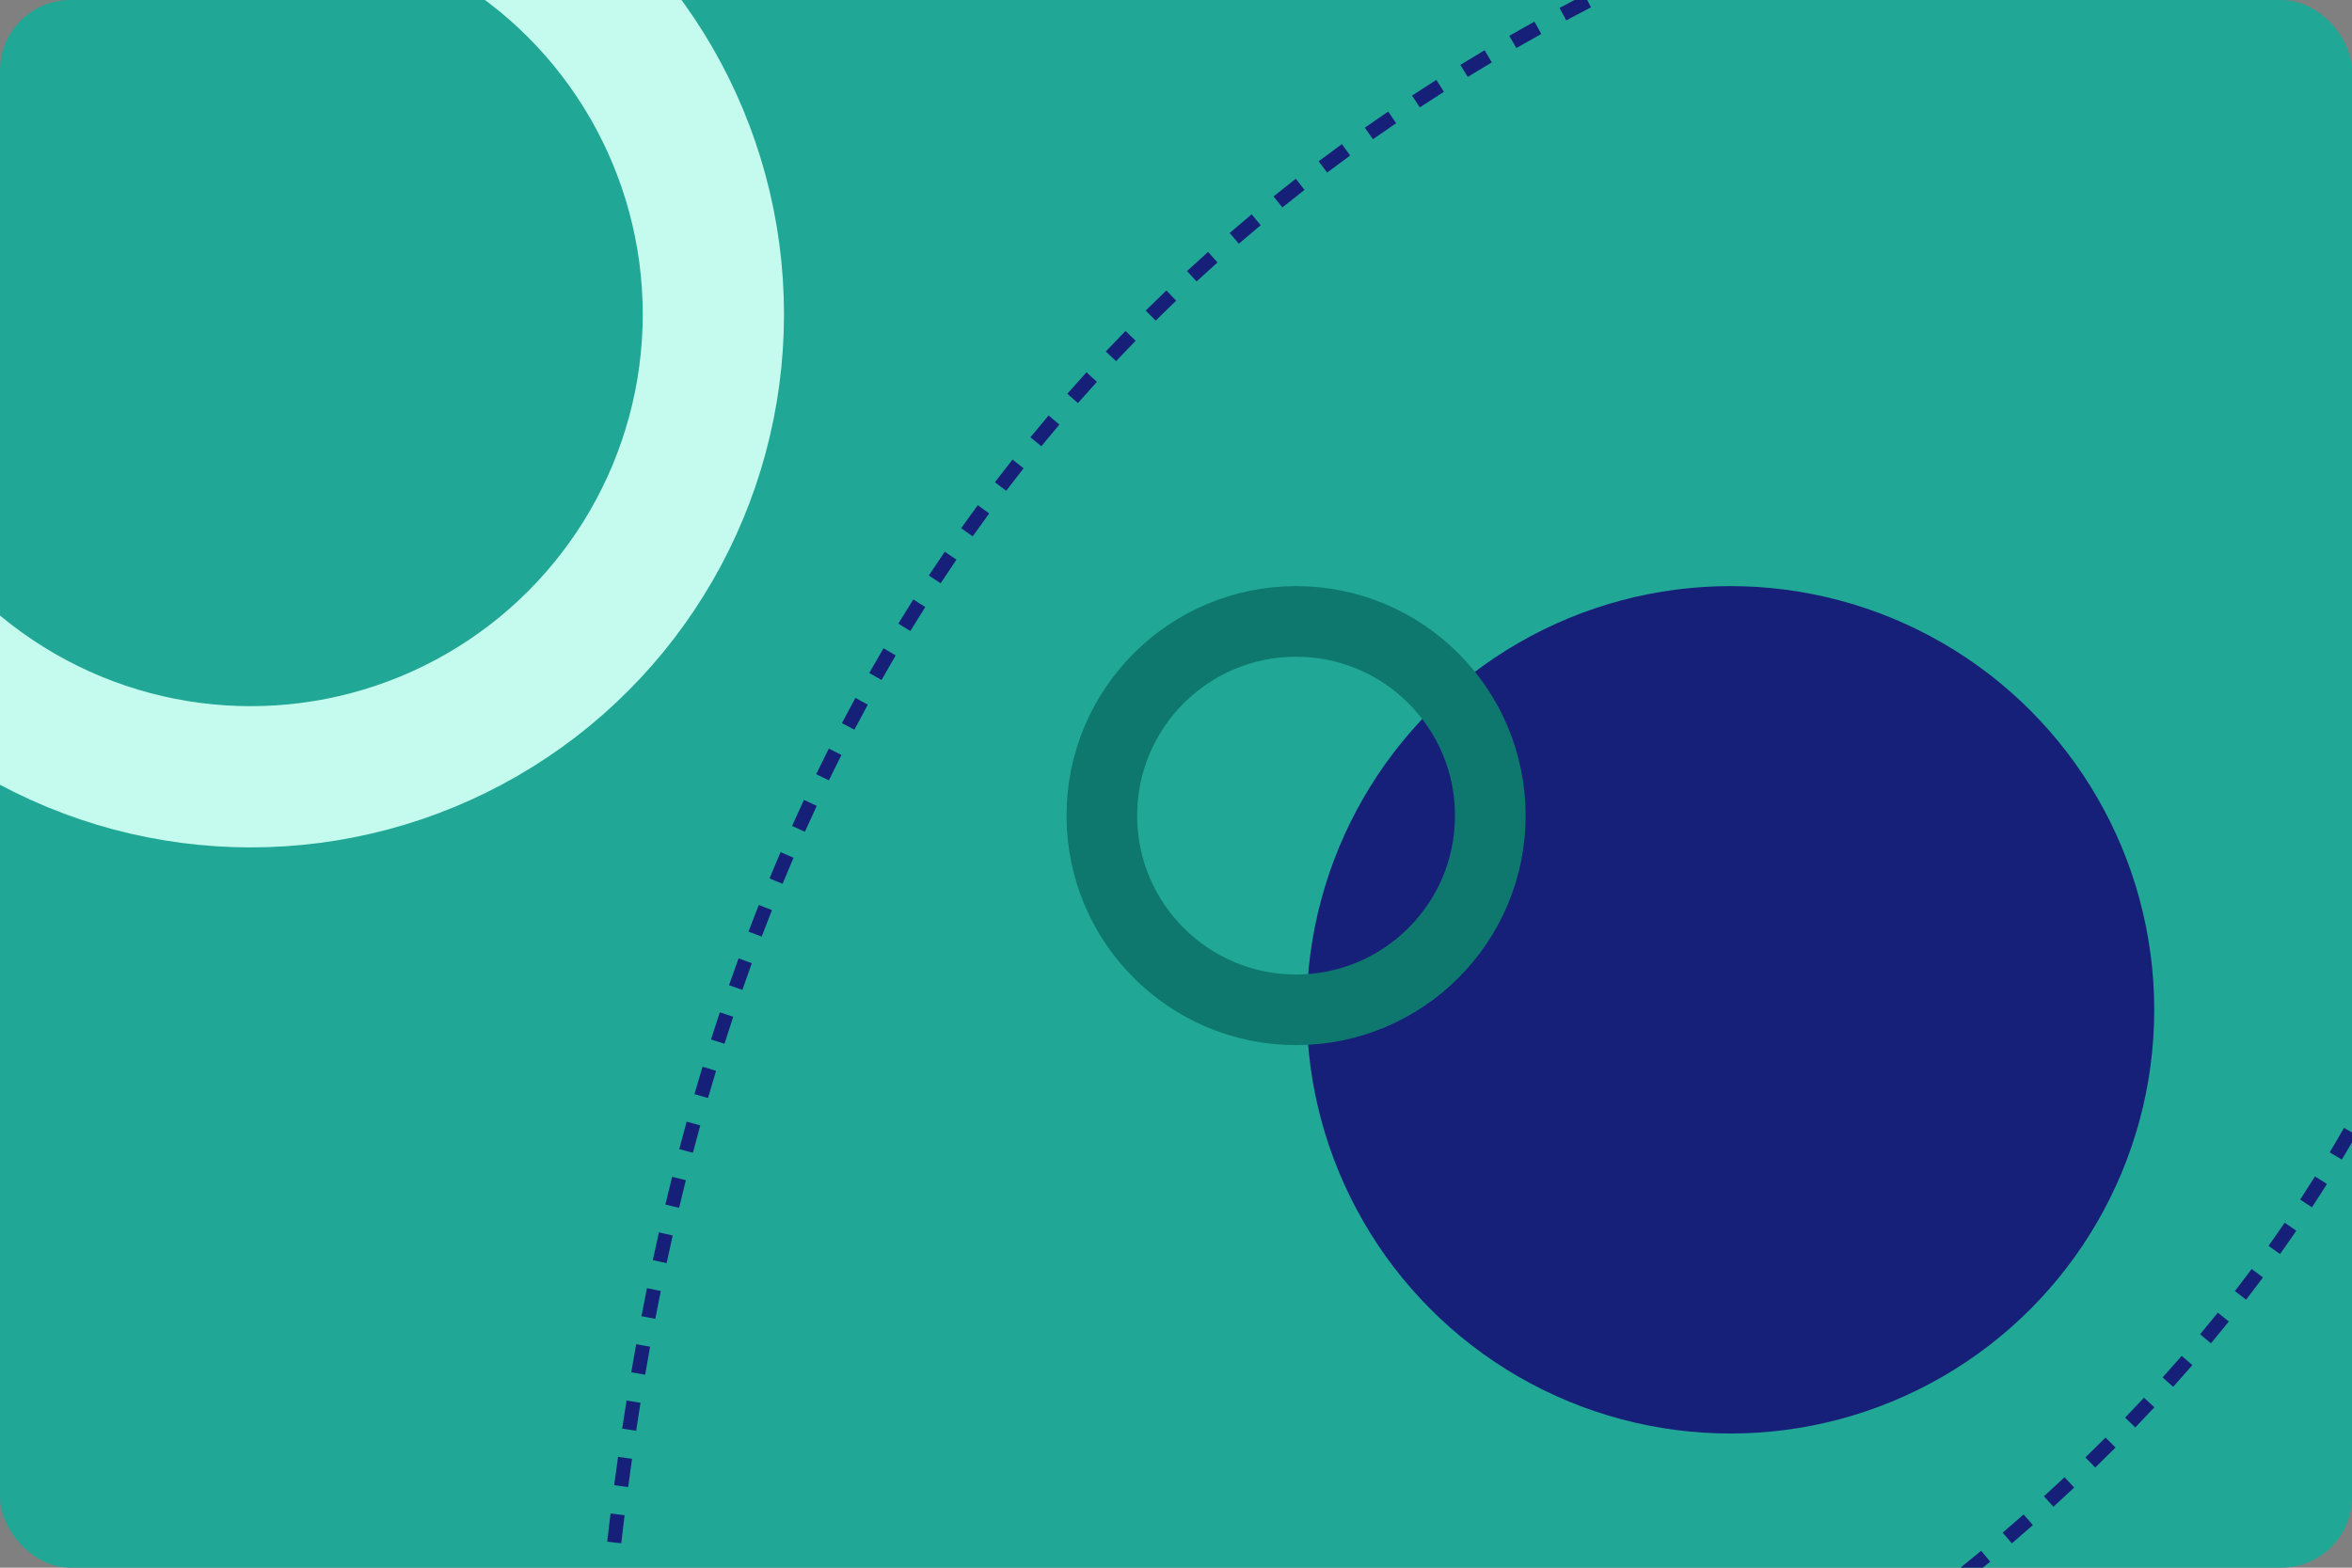<svg width="333" height="222" viewBox="0 0 333 222" fill="none" xmlns="http://www.w3.org/2000/svg">
<rect x="0" y="0" width="333" height="222" fill="#808080" stroke="none"/>
<g clip-path="url(#clip0_1590_2358)">
<rect width="333" height="222" rx="10" fill="#21A796"/>
<circle cx="245" cy="143" r="60" fill="#172078"/>
<path d="M100.762 307.794L100.474 306.836C101.14 306.636 101.804 306.435 102.467 306.235L102.757 307.192L103.047 308.149C102.383 308.35 101.717 308.551 101.05 308.752L100.762 307.794ZM106.715 305.982L106.421 305.026C107.732 304.623 109.037 304.218 110.334 303.812L110.632 304.766L110.931 305.721C109.631 306.127 108.324 306.533 107.01 306.938L106.715 305.982ZM114.508 303.544L114.205 302.591C115.489 302.183 116.766 301.775 118.036 301.365L118.343 302.316L118.65 303.268C117.377 303.679 116.098 304.089 114.811 304.497L114.508 303.544ZM122.136 301.082L121.825 300.132C123.081 299.72 124.331 299.307 125.574 298.893L125.89 299.842L126.205 300.791C124.96 301.206 123.707 301.619 122.448 302.032L122.136 301.082ZM129.602 298.596L129.282 297.648C130.511 297.233 131.734 296.816 132.95 296.398L133.275 297.344L133.599 298.289C132.38 298.708 131.155 299.126 129.923 299.543L129.602 298.596ZM136.907 296.086L136.577 295.142C137.835 294.703 139.085 294.263 140.328 293.822L140.662 294.765L140.996 295.707C139.75 296.149 138.497 296.59 137.236 297.03L136.907 296.086ZM144.559 293.37L144.22 292.43C145.51 291.964 146.791 291.498 148.065 291.03L148.409 291.969L148.754 292.908C147.477 293.377 146.192 293.844 144.899 294.311L144.559 293.37ZM152.212 290.561L151.863 289.625C153.121 289.155 154.371 288.684 155.614 288.212L155.969 289.147L156.324 290.082C155.078 290.555 153.824 291.027 152.562 291.498L152.212 290.561ZM159.678 287.726L159.318 286.793C160.545 286.319 161.765 285.844 162.976 285.368L163.342 286.299L163.708 287.23C162.492 287.707 161.269 288.184 160.039 288.659L159.678 287.726ZM166.96 284.865L166.589 283.937C167.785 283.459 168.974 282.979 170.155 282.499L170.532 283.426L170.908 284.352C169.723 284.834 168.531 285.314 167.331 285.794L166.96 284.865ZM174.171 281.933L173.789 281.009C175.07 280.479 176.343 279.948 177.606 279.415L177.994 280.337L178.383 281.258C177.115 281.792 175.839 282.325 174.554 282.857L174.171 281.933ZM181.763 278.733L181.369 277.814C182.614 277.279 183.851 276.743 185.078 276.206L185.479 277.122L185.88 278.038C184.648 278.577 183.408 279.115 182.158 279.652L181.763 278.733ZM189.142 275.504L188.734 274.591C189.944 274.052 191.145 273.511 192.338 272.969L192.751 273.88L193.165 274.79C191.968 275.334 190.763 275.876 189.549 276.418L189.142 275.504ZM196.309 272.249L195.889 271.341C197.064 270.797 198.23 270.252 199.388 269.706L199.814 270.611L200.241 271.515C199.079 272.063 197.908 272.61 196.729 273.156L196.309 272.249ZM203.271 268.965L202.838 268.064C204.092 267.461 205.335 266.857 206.569 266.252L207.009 267.15L207.45 268.048C206.211 268.655 204.963 269.261 203.704 269.866L203.271 268.965ZM210.686 265.327L210.238 264.433C211.451 263.826 212.654 263.217 213.846 262.607L214.302 263.497L214.757 264.388C213.559 265 212.351 265.611 211.134 266.221L210.686 265.327ZM217.857 261.66L217.395 260.774C218.567 260.161 219.73 259.548 220.883 258.933L221.353 259.816L221.824 260.698C220.666 261.315 219.498 261.932 218.32 262.547L217.857 261.66ZM224.79 257.964L224.312 257.086C225.445 256.469 226.569 255.851 227.683 255.232L228.168 256.106L228.654 256.981C227.535 257.602 226.407 258.223 225.268 258.843L224.79 257.964ZM231.632 254.16L231.138 253.291C232.339 252.609 233.529 251.925 234.707 251.24L235.209 252.105L235.712 252.969C234.528 253.657 233.333 254.344 232.126 255.03L231.632 254.16ZM238.718 250.042L238.207 249.182C239.362 248.495 240.506 247.806 241.638 247.117L242.159 247.971L242.679 248.825C241.54 249.518 240.39 250.21 239.229 250.901L238.718 250.042ZM245.532 245.893L245.003 245.044C246.113 244.352 247.212 243.659 248.301 242.965L248.838 243.808L249.376 244.651C248.282 245.349 247.177 246.046 246.061 246.742L245.532 245.893ZM252.079 241.717L251.532 240.879C252.656 240.146 253.767 239.412 254.866 238.676L255.422 239.507L255.978 240.338C254.873 241.078 253.755 241.817 252.626 242.554L252.079 241.717ZM258.824 237.2L258.258 236.376C259.375 235.608 260.48 234.839 261.573 234.069L262.149 234.886L262.725 235.703C261.626 236.478 260.514 237.252 259.39 238.024L258.824 237.2ZM265.399 232.565L264.813 231.755C265.88 230.982 266.935 230.209 267.978 229.434L268.574 230.237L269.17 231.04C268.121 231.819 267.059 232.598 265.985 233.375L265.399 232.565ZM271.675 227.902L271.069 227.107C272.112 226.311 273.143 225.515 274.161 224.717L274.778 225.504L275.395 226.291C274.37 227.094 273.332 227.896 272.282 228.697L271.675 227.902ZM278 222.942L277.372 222.163C278.428 221.311 279.47 220.458 280.498 219.603L281.137 220.373L281.776 221.142C280.741 222.002 279.691 222.862 278.628 223.72L278 222.942ZM284.191 217.797L283.541 217.037C284.542 216.181 285.529 215.324 286.502 214.465L287.163 215.216L287.825 215.966C286.844 216.83 285.85 217.694 284.842 218.557L284.191 217.797ZM290.055 212.628L289.382 211.888C290.37 210.99 291.344 210.092 292.303 209.192L292.987 209.922L293.671 210.652C292.704 211.558 291.723 212.464 290.727 213.368L290.055 212.628ZM295.947 207.101L295.251 206.383C296.219 205.446 297.171 204.508 298.108 203.569L298.816 204.275L299.524 204.982C298.579 205.929 297.618 206.875 296.643 207.82L295.947 207.101ZM301.596 201.444L300.876 200.749C301.784 199.809 302.677 198.868 303.556 197.926L304.287 198.608L305.018 199.29C304.132 200.241 303.231 201.19 302.315 202.139L301.596 201.444ZM306.934 195.722L306.191 195.053C307.107 194.036 308.007 193.019 308.891 192.001L309.646 192.657L310.401 193.312C309.509 194.339 308.601 195.366 307.677 196.392L306.934 195.722ZM312.262 189.587L311.495 188.945C312.347 187.926 313.183 186.907 314.004 185.887L314.783 186.514L315.562 187.141C314.733 188.171 313.889 189.2 313.029 190.228L312.262 189.587ZM317.211 183.439L316.421 182.827C317.227 181.786 318.017 180.745 318.792 179.703L319.594 180.3L320.396 180.897C319.614 181.949 318.816 183 318.002 184.051L317.211 183.439ZM321.994 177.008L321.179 176.427C321.959 175.334 322.721 174.242 323.468 173.15L324.294 173.714L325.119 174.278C324.365 175.382 323.595 176.485 322.808 177.588L321.994 177.008ZM326.497 170.42L325.66 169.872C326.374 168.78 327.073 167.688 327.757 166.596L328.605 167.126L329.452 167.657C328.762 168.76 328.055 169.864 327.333 170.967L326.497 170.42ZM330.702 163.698L329.844 163.185C330.535 162.027 331.21 160.87 331.869 159.714L332.738 160.209L333.607 160.703C332.941 161.872 332.259 163.041 331.561 164.211L330.702 163.698ZM334.675 156.722L333.796 156.246C334.422 155.09 335.032 153.936 335.628 152.782L336.516 153.24L337.405 153.698C336.804 154.864 336.187 156.031 335.554 157.199L334.675 156.722ZM338.296 149.699L337.398 149.26C337.991 148.048 338.568 146.836 339.129 145.627L340.037 146.047L340.944 146.468C340.377 147.691 339.794 148.914 339.194 150.139L338.296 149.699ZM341.681 142.402L340.766 142C341.295 140.793 341.81 139.587 342.309 138.382L343.233 138.765L344.157 139.148C343.652 140.365 343.132 141.584 342.597 142.804L341.681 142.402ZM344.709 135.1L343.778 134.736C344.269 133.481 344.744 132.227 345.204 130.976L346.143 131.321L347.081 131.666C346.616 132.93 346.136 134.197 345.64 135.465L344.709 135.1ZM347.486 127.554L346.541 127.227C346.972 125.98 347.388 124.734 347.791 123.491L348.743 123.799L349.694 124.107C349.287 125.363 348.866 126.62 348.431 127.88L347.486 127.554ZM349.928 120.018L348.971 119.728C349.361 118.441 349.737 117.157 350.1 115.875L351.062 116.148L352.024 116.42C351.659 117.713 351.279 119.009 350.885 120.309L349.928 120.018ZM352.115 112.294L351.148 112.039C351.484 110.764 351.808 109.491 352.119 108.222L353.09 108.46L354.061 108.698C353.747 109.978 353.421 111.262 353.082 112.549L352.115 112.294ZM354.007 104.58L353.032 104.358C353.33 103.05 353.615 101.746 353.889 100.445L354.867 100.651L355.846 100.857C355.57 102.168 355.282 103.483 354.982 104.802L354.007 104.58ZM355.658 96.746L354.677 96.555C354.928 95.262 355.169 93.973 355.4 92.689L356.385 92.866L357.369 93.043C357.136 94.336 356.894 95.634 356.64 96.937L355.658 96.746ZM357.069 88.904L356.082 88.74C356.301 87.42 356.51 86.105 356.709 84.794L357.698 84.945L358.687 85.096C358.485 86.414 358.275 87.738 358.055 89.067L357.069 88.904ZM358.273 81.018L357.283 80.879C357.467 79.567 357.643 78.26 357.812 76.959L358.804 77.087L359.795 77.216C359.626 78.524 359.449 79.838 359.263 81.157L358.273 81.018ZM359.302 73.087L358.309 72.968C358.468 71.644 358.619 70.326 358.765 69.015L359.759 69.125L360.753 69.236C360.606 70.552 360.454 71.875 360.295 73.206L359.302 73.087ZM360.18 65.204L359.185 65.101C359.324 63.759 359.458 62.424 359.588 61.097L360.583 61.194L361.578 61.291C361.448 62.622 361.314 63.961 361.174 65.308L360.18 65.204ZM360.963 57.207L359.967 57.114C360.09 55.794 360.21 54.483 360.327 53.18L361.323 53.269L362.319 53.359C362.201 54.664 362.082 55.977 361.959 57.3L360.963 57.207ZM361.678 49.285L360.682 49.196C360.801 47.852 360.919 46.516 361.037 45.191L362.033 45.279L363.029 45.368C362.911 46.693 362.793 48.028 362.674 49.373L361.678 49.285ZM362.388 41.335L361.392 41.244C361.514 39.91 361.637 38.587 361.762 37.275L362.758 37.37L363.753 37.465C363.628 38.774 363.505 40.094 363.384 41.426L362.388 41.335ZM363.155 33.358L362.16 33.256C362.297 31.929 362.437 30.613 362.584 29.31L363.577 29.421L364.571 29.533C364.426 30.829 364.286 32.138 364.15 33.461L363.155 33.358ZM364.045 25.466L363.053 25.342C363.221 23.991 363.398 22.654 363.584 21.331L364.574 21.471L365.564 21.61C365.38 22.921 365.205 24.248 365.037 25.59L364.045 25.466ZM365.161 17.568L364.174 17.41C364.389 16.069 364.617 14.744 364.858 13.436L365.842 13.618L366.825 13.8C366.586 15.091 366.361 16.4 366.148 17.727L365.161 17.568ZM366.626 9.686L365.648 9.476C365.927 8.174 366.224 6.89 366.539 5.625L367.51 5.867L368.48 6.11C368.17 7.351 367.878 8.614 367.603 9.896L366.626 9.686ZM368.568 1.956L367.608 1.675C367.989 0.376 368.393 -0.901 368.824 -2.155L369.77 -1.83L370.715 -1.505C370.295 -0.282 369.9 0.966 369.527 2.237L368.568 1.956ZM371.16 -5.554L370.233 -5.929C370.745 -7.196 371.29 -8.437 371.871 -9.652L372.773 -9.221L373.675 -8.79C373.114 -7.614 372.585 -6.41 372.087 -5.179L371.16 -5.554ZM374.594 -12.727L373.723 -13.218C374.392 -14.406 375.102 -15.564 375.854 -16.692L376.686 -16.137L377.518 -15.581C376.794 -14.497 376.111 -13.381 375.465 -12.236L374.594 -12.727ZM379.029 -19.362L378.244 -19.982C379.076 -21.035 379.953 -22.056 380.877 -23.046L381.608 -22.363L382.339 -21.68C381.453 -20.732 380.612 -19.752 379.814 -18.742L379.029 -19.362ZM384.454 -25.162L383.783 -25.904C384.777 -26.802 385.818 -27.669 386.91 -28.503L387.517 -27.709L388.125 -26.914C387.076 -26.113 386.077 -25.282 385.124 -24.42L384.454 -25.162ZM390.734 -29.974L390.19 -30.813C391.331 -31.552 392.52 -32.261 393.759 -32.938L394.238 -32.06L394.718 -31.183C393.522 -30.529 392.376 -29.846 391.278 -29.135L390.734 -29.974ZM397.701 -33.806L397.279 -34.713C398.474 -35.268 399.71 -35.797 400.989 -36.3L401.355 -35.37L401.721 -34.439C400.478 -33.95 399.279 -33.437 398.122 -32.9L397.701 -33.806ZM405.261 -36.777L404.948 -37.726C406.139 -38.118 407.365 -38.49 408.625 -38.842L408.894 -37.879L409.162 -36.915C407.93 -36.572 406.735 -36.209 405.574 -35.827L405.261 -36.777ZM412.74 -38.861L412.513 -39.835C413.845 -40.145 415.213 -40.434 416.619 -40.703L416.807 -39.721L416.994 -38.738C415.614 -38.475 414.272 -38.191 412.967 -37.887L412.74 -38.861ZM420.614 -40.381L420.459 -41.369C421.724 -41.568 423.018 -41.75 424.341 -41.917L424.466 -40.925L424.591 -39.933C423.288 -39.769 422.014 -39.589 420.769 -39.393L420.614 -40.381ZM428.495 -41.375L428.398 -42.37C429.776 -42.505 431.184 -42.623 432.622 -42.726L432.693 -41.728L432.765 -40.731C431.343 -40.63 429.952 -40.512 428.592 -40.38L428.495 -41.375ZM436.445 -41.956L436.395 -42.954C437.676 -43.019 438.979 -43.071 440.305 -43.111L440.336 -42.111L440.366 -41.112C439.052 -41.072 437.762 -41.02 436.495 -40.957L436.445 -41.956ZM444.367 -42.194L444.355 -43.194C445.729 -43.21 447.126 -43.213 448.548 -43.204L448.542 -42.204L448.535 -41.204C447.125 -41.213 445.74 -41.21 444.378 -41.194L444.367 -42.194ZM452.482 -42.148L452.503 -43.148C453.763 -43.121 455.042 -43.084 456.339 -43.039L456.303 -42.039L456.268 -41.04C454.98 -41.085 453.711 -41.122 452.46 -41.149L452.482 -42.148ZM460.237 -41.874L460.285 -42.873C461.619 -42.809 462.972 -42.735 464.344 -42.651L464.284 -41.653L464.223 -40.655C462.859 -40.738 461.514 -40.812 460.189 -40.876L460.237 -41.874ZM468.446 -41.376L468.518 -42.373C469.223 -42.322 469.933 -42.268 470.648 -42.212L470.57 -41.215L470.492 -40.218C469.781 -40.274 469.074 -40.327 468.373 -40.378L468.446 -41.376Z" fill="#172078"/>
<path d="M83 313H82C82 312.344 82 311.685 82 311.023L83 311.023L84 311.023C84 311.685 84 312.344 84 313H83ZM83.001 307.014L82.001 307.014C82.002 305.665 82.004 304.304 82.007 302.932L83.007 302.934L84.007 302.936C84.004 304.307 84.002 305.667 84.001 307.015L83.001 307.014ZM83.018 298.944L82.018 298.94C82.023 297.605 82.03 296.26 82.038 294.905L83.038 294.911L84.038 294.917C84.03 296.271 84.023 297.614 84.018 298.947L83.018 298.944ZM83.068 290.845L82.068 290.836C82.079 289.513 82.093 288.181 82.109 286.841L83.109 286.853L84.109 286.865C84.093 288.203 84.079 289.533 84.068 290.854L83.068 290.845ZM83.164 282.81L82.165 282.795C82.185 281.452 82.209 280.102 82.235 278.744L83.235 278.763L84.235 278.783C84.208 280.138 84.185 281.486 84.164 282.826L83.164 282.81ZM83.321 274.76L82.321 274.736C82.353 273.393 82.388 272.044 82.427 270.687L83.426 270.715L84.426 270.743C84.387 272.097 84.353 273.444 84.321 274.784L83.321 274.76ZM83.55 266.677L82.551 266.644C82.595 265.313 82.643 263.975 82.695 262.632L83.694 262.67L84.693 262.709C84.641 264.048 84.594 265.382 84.55 266.71L83.55 266.677ZM83.86 258.629L82.861 258.585C82.92 257.243 82.984 255.896 83.051 254.544L84.05 254.594L85.048 254.644C84.981 255.992 84.918 257.335 84.859 258.673L83.86 258.629ZM84.261 250.588L83.263 250.532C83.338 249.19 83.418 247.843 83.502 246.492L84.5 246.554L85.498 246.616C85.414 247.963 85.335 249.306 85.26 250.644L84.261 250.588ZM84.765 242.52L83.767 242.451C83.859 241.119 83.956 239.783 84.058 238.443L85.055 238.519L86.052 238.594C85.951 239.93 85.854 241.261 85.763 242.588L84.765 242.52ZM85.376 234.495L84.379 234.412C84.491 233.068 84.608 231.721 84.731 230.371L85.726 230.461L86.722 230.552C86.6 231.897 86.484 233.239 86.372 234.578L85.376 234.495ZM86.104 226.468L85.109 226.37C85.241 225.034 85.378 223.694 85.521 222.351L86.516 222.457L87.51 222.563C87.367 223.9 87.231 225.235 87.1 226.566L86.104 226.468ZM86.962 218.43L85.968 218.316C86.121 216.987 86.279 215.656 86.444 214.323L87.436 214.446L88.429 214.568C88.265 215.896 88.107 217.221 87.955 218.544L86.962 218.43ZM87.948 210.451L86.956 210.319C87.133 208.983 87.317 207.644 87.507 206.303L88.497 206.443L89.487 206.583C89.298 207.918 89.115 209.251 88.939 210.582L87.948 210.451ZM89.079 202.461L88.091 202.312C88.291 200.985 88.498 199.656 88.712 198.326L89.699 198.485L90.687 198.644C90.474 199.968 90.268 201.29 90.068 202.611L89.079 202.461ZM90.36 194.501L89.374 194.333C89.601 193.006 89.835 191.678 90.076 190.349L91.059 190.528L92.043 190.706C91.804 192.028 91.571 193.349 91.346 194.669L90.36 194.501ZM91.797 186.575L90.815 186.386C91.069 185.065 91.329 183.742 91.598 182.419L92.578 182.618L93.558 182.817C93.291 184.133 93.031 185.448 92.779 186.763L91.797 186.575ZM93.403 178.66L92.426 178.45C92.707 177.139 92.995 175.827 93.292 174.515L94.267 174.735L95.242 174.956C94.948 176.26 94.661 177.565 94.381 178.869L93.403 178.66ZM95.177 170.81L94.204 170.579C94.516 169.267 94.836 167.955 95.165 166.643L96.135 166.885L97.105 167.128C96.778 168.432 96.46 169.737 96.15 171.042L95.177 170.81ZM97.135 162.986L96.168 162.731C96.51 161.431 96.86 160.132 97.218 158.833L98.182 159.099L99.146 159.365C98.79 160.656 98.442 161.948 98.102 163.24L97.135 162.986ZM99.28 155.215L98.319 154.937C98.694 153.643 99.077 152.349 99.469 151.056L100.426 151.346L101.383 151.636C100.994 152.921 100.613 154.207 100.24 155.493L99.28 155.215ZM101.618 147.505L100.665 147.202C101.073 145.919 101.489 144.637 101.915 143.356L102.864 143.671L103.813 143.986C103.39 145.259 102.976 146.533 102.572 147.808L101.618 147.505ZM104.163 139.845L103.218 139.517C103.659 138.247 104.109 136.98 104.568 135.714L105.508 136.055L106.448 136.396C105.992 137.653 105.545 138.912 105.108 140.173L104.163 139.845ZM106.908 132.279L105.973 131.924C106.45 130.663 106.937 129.404 107.434 128.146L108.364 128.514L109.294 128.881C108.801 130.13 108.317 131.38 107.843 132.633L106.908 132.279ZM109.873 124.774L108.948 124.393C109.46 123.151 109.982 121.911 110.514 120.673L111.432 121.067L112.351 121.462C111.824 122.691 111.306 123.922 110.798 125.155L109.873 124.774ZM113.051 117.374L112.138 116.966C112.69 115.732 113.251 114.502 113.823 113.274L114.73 113.696L115.636 114.118C115.069 115.337 114.511 116.558 113.964 117.782L113.051 117.374ZM116.454 110.067L115.554 109.631C116.141 108.42 116.738 107.212 117.346 106.007L118.239 106.458L119.132 106.908C118.529 108.103 117.936 109.302 117.354 110.503L116.454 110.067ZM120.085 102.866L119.2 102.402C119.826 101.208 120.462 100.018 121.109 98.831L121.987 99.31L122.865 99.789C122.223 100.966 121.592 102.147 120.971 103.33L120.085 102.866ZM123.938 95.797L123.068 95.305C123.732 94.132 124.407 92.963 125.092 91.798L125.954 92.305L126.816 92.812C126.136 93.968 125.467 95.127 124.809 96.29L123.938 95.797ZM128.035 88.835L127.182 88.313C127.881 87.168 128.592 86.027 129.313 84.89L130.157 85.426L131.002 85.961C130.287 87.089 129.582 88.221 128.889 89.356L128.035 88.835ZM132.34 82.047L131.505 81.497C132.247 80.37 133 79.247 133.764 78.127L134.59 78.692L135.416 79.255C134.658 80.365 133.911 81.479 133.176 82.597L132.34 82.047ZM136.898 75.374L136.082 74.796C136.856 73.703 137.641 72.615 138.438 71.53L139.244 72.122L140.049 72.714C139.26 73.789 138.481 74.869 137.714 75.952L136.898 75.374ZM141.656 68.896L140.861 68.29C141.68 67.215 142.511 66.144 143.353 65.077L144.137 65.697L144.922 66.317C144.087 67.374 143.264 68.436 142.452 69.502L141.656 68.896ZM146.659 62.56L145.885 61.927C146.733 60.89 147.593 59.858 148.464 58.831L149.226 59.477L149.989 60.124C149.126 61.142 148.274 62.166 147.433 63.194L146.659 62.56ZM151.862 56.422L151.111 55.762C152.005 54.745 152.91 53.731 153.828 52.723L154.567 53.396L155.307 54.069C154.398 55.069 153.5 56.073 152.614 57.082L151.862 56.422ZM157.289 50.457L156.561 49.772C157.479 48.796 158.41 47.826 159.351 46.86L160.067 47.559L160.783 48.257C159.849 49.214 158.927 50.176 158.016 51.143L157.289 50.457ZM162.914 44.69L162.211 43.98C163.175 43.025 164.151 42.075 165.139 41.131L165.83 41.853L166.521 42.576C165.541 43.513 164.574 44.454 163.618 45.401L162.914 44.69ZM168.736 39.122L168.057 38.387C169.041 37.478 170.036 36.574 171.043 35.675L171.709 36.421L172.375 37.167C171.377 38.058 170.39 38.955 169.414 39.856L168.736 39.122ZM174.75 33.752L174.097 32.995C175.124 32.108 176.162 31.228 177.212 30.353L177.852 31.121L178.493 31.889C177.451 32.757 176.422 33.63 175.403 34.509L174.75 33.752ZM180.934 28.595L180.306 27.817C181.349 26.977 182.402 26.142 183.466 25.313L184.081 26.102L184.696 26.89C183.64 27.713 182.595 28.541 181.561 29.374L180.934 28.595ZM187.295 23.64L186.694 22.841C187.78 22.024 188.877 21.212 189.986 20.405L190.574 21.214L191.162 22.022C190.062 22.822 188.974 23.628 187.897 24.439L187.295 23.64ZM193.807 18.9L193.232 18.082C194.325 17.314 195.428 16.55 196.543 15.792L197.105 16.619L197.668 17.446C196.562 18.198 195.467 18.955 194.383 19.718L193.807 18.9ZM200.468 14.37L199.918 13.535C201.054 12.788 202.201 12.046 203.359 11.311L203.896 12.155L204.432 12.999C203.283 13.729 202.144 14.465 201.017 15.206L200.468 14.37ZM207.279 10.041L206.756 9.189C207.891 8.491 209.036 7.8 210.191 7.113L210.702 7.973L211.212 8.833C210.065 9.514 208.929 10.201 207.803 10.893L207.279 10.041ZM214.186 5.938L213.688 5.071C214.864 4.395 216.051 3.725 217.248 3.061L217.734 3.935L218.219 4.81C217.03 5.469 215.852 6.134 214.684 6.805L214.186 5.938ZM221.275 2.004L220.802 1.122C221.97 0.496 223.148 -0.125 224.335 -0.741L224.795 0.147L225.256 1.035C224.076 1.646 222.907 2.263 221.748 2.885L221.275 2.004ZM228.375 -1.678L227.927 -2.572C229.134 -3.177 230.351 -3.776 231.578 -4.37L232.014 -3.47L232.45 -2.57C231.231 -1.98 230.022 -1.384 228.823 -0.783L228.375 -1.678ZM235.714 -5.23L235.29 -6.136C236.487 -6.696 237.694 -7.25 238.909 -7.799L239.321 -6.888L239.733 -5.977C238.525 -5.431 237.326 -4.88 236.137 -4.324L235.714 -5.23ZM242.969 -8.508L242.569 -9.425C243.799 -9.961 245.037 -10.493 246.285 -11.019L246.674 -10.098L247.062 -9.176C245.822 -8.653 244.591 -8.125 243.369 -7.592L242.969 -8.508ZM250.435 -11.655L250.058 -12.582C251.317 -13.094 252.585 -13.601 253.862 -14.102L254.228 -13.171L254.593 -12.24C253.323 -11.742 252.063 -11.238 250.812 -10.729L250.435 -11.655ZM257.92 -14.596L257.565 -15.531C258.808 -16.002 260.06 -16.468 261.321 -16.93L261.665 -15.991L262.008 -15.051C260.755 -14.593 259.51 -14.129 258.274 -13.661L257.92 -14.596ZM265.463 -17.355L265.13 -18.298C266.408 -18.75 267.696 -19.196 268.992 -19.637L269.314 -18.69L269.636 -17.743C268.347 -17.305 267.067 -16.861 265.795 -16.412L265.463 -17.355ZM273.191 -19.984L272.88 -20.935C274.129 -21.344 275.387 -21.749 276.653 -22.149L276.954 -21.195L277.255 -20.242C275.996 -19.844 274.745 -19.441 273.503 -19.034L273.191 -19.984ZM280.766 -22.378L280.475 -23.335C281.757 -23.725 283.048 -24.111 284.347 -24.492L284.628 -23.532L284.91 -22.573C283.617 -22.194 282.333 -21.81 281.058 -21.422L280.766 -22.378ZM288.54 -24.657L288.269 -25.619C289.584 -25.991 290.908 -26.357 292.24 -26.718L292.502 -25.753L292.764 -24.788C291.438 -24.428 290.12 -24.064 288.811 -23.695L288.54 -24.657ZM296.332 -26.771L296.08 -27.739C297.36 -28.073 298.647 -28.402 299.942 -28.727L300.185 -27.757L300.429 -26.787C299.14 -26.464 297.858 -26.136 296.585 -25.804L296.332 -26.771ZM304.085 -28.715L303.851 -29.687C305.161 -30.003 306.479 -30.314 307.805 -30.62L308.03 -29.646L308.255 -28.671C306.935 -28.366 305.623 -28.057 304.319 -27.743L304.085 -28.715ZM312.022 -30.549L311.806 -31.525C313.123 -31.817 314.448 -32.104 315.781 -32.386L315.988 -31.408L316.196 -30.43C314.869 -30.149 313.55 -29.863 312.239 -29.572L312.022 -30.549ZM319.859 -32.212L319.66 -33.192C320.96 -33.456 322.267 -33.716 323.581 -33.972L323.772 -32.99L323.963 -32.008C322.654 -31.754 321.352 -31.495 320.058 -31.232L319.859 -32.212ZM327.728 -33.742L327.545 -34.726C328.874 -34.973 330.21 -35.215 331.553 -35.453L331.727 -34.469L331.902 -33.484C330.565 -33.247 329.234 -33.005 327.911 -32.759L327.728 -33.742ZM335.77 -35.169L335.603 -36.155C336.282 -36.27 336.963 -36.383 337.645 -36.496L337.808 -35.509L337.97 -34.522C337.291 -34.41 336.613 -34.297 335.937 -34.183L335.77 -35.169Z" fill="#172078"/>
<circle cx="183.5" cy="115.5" r="27.5" stroke="#0E786E" stroke-width="10"/>
<circle cx="35.5" cy="44.5" r="65.5" stroke="#C5FBEE" stroke-width="20"/>
</g>
<defs>
<clipPath id="clip0_1590_2358">
<rect width="333" height="222" rx="10" fill="white"/>
</clipPath>
</defs>
</svg>
